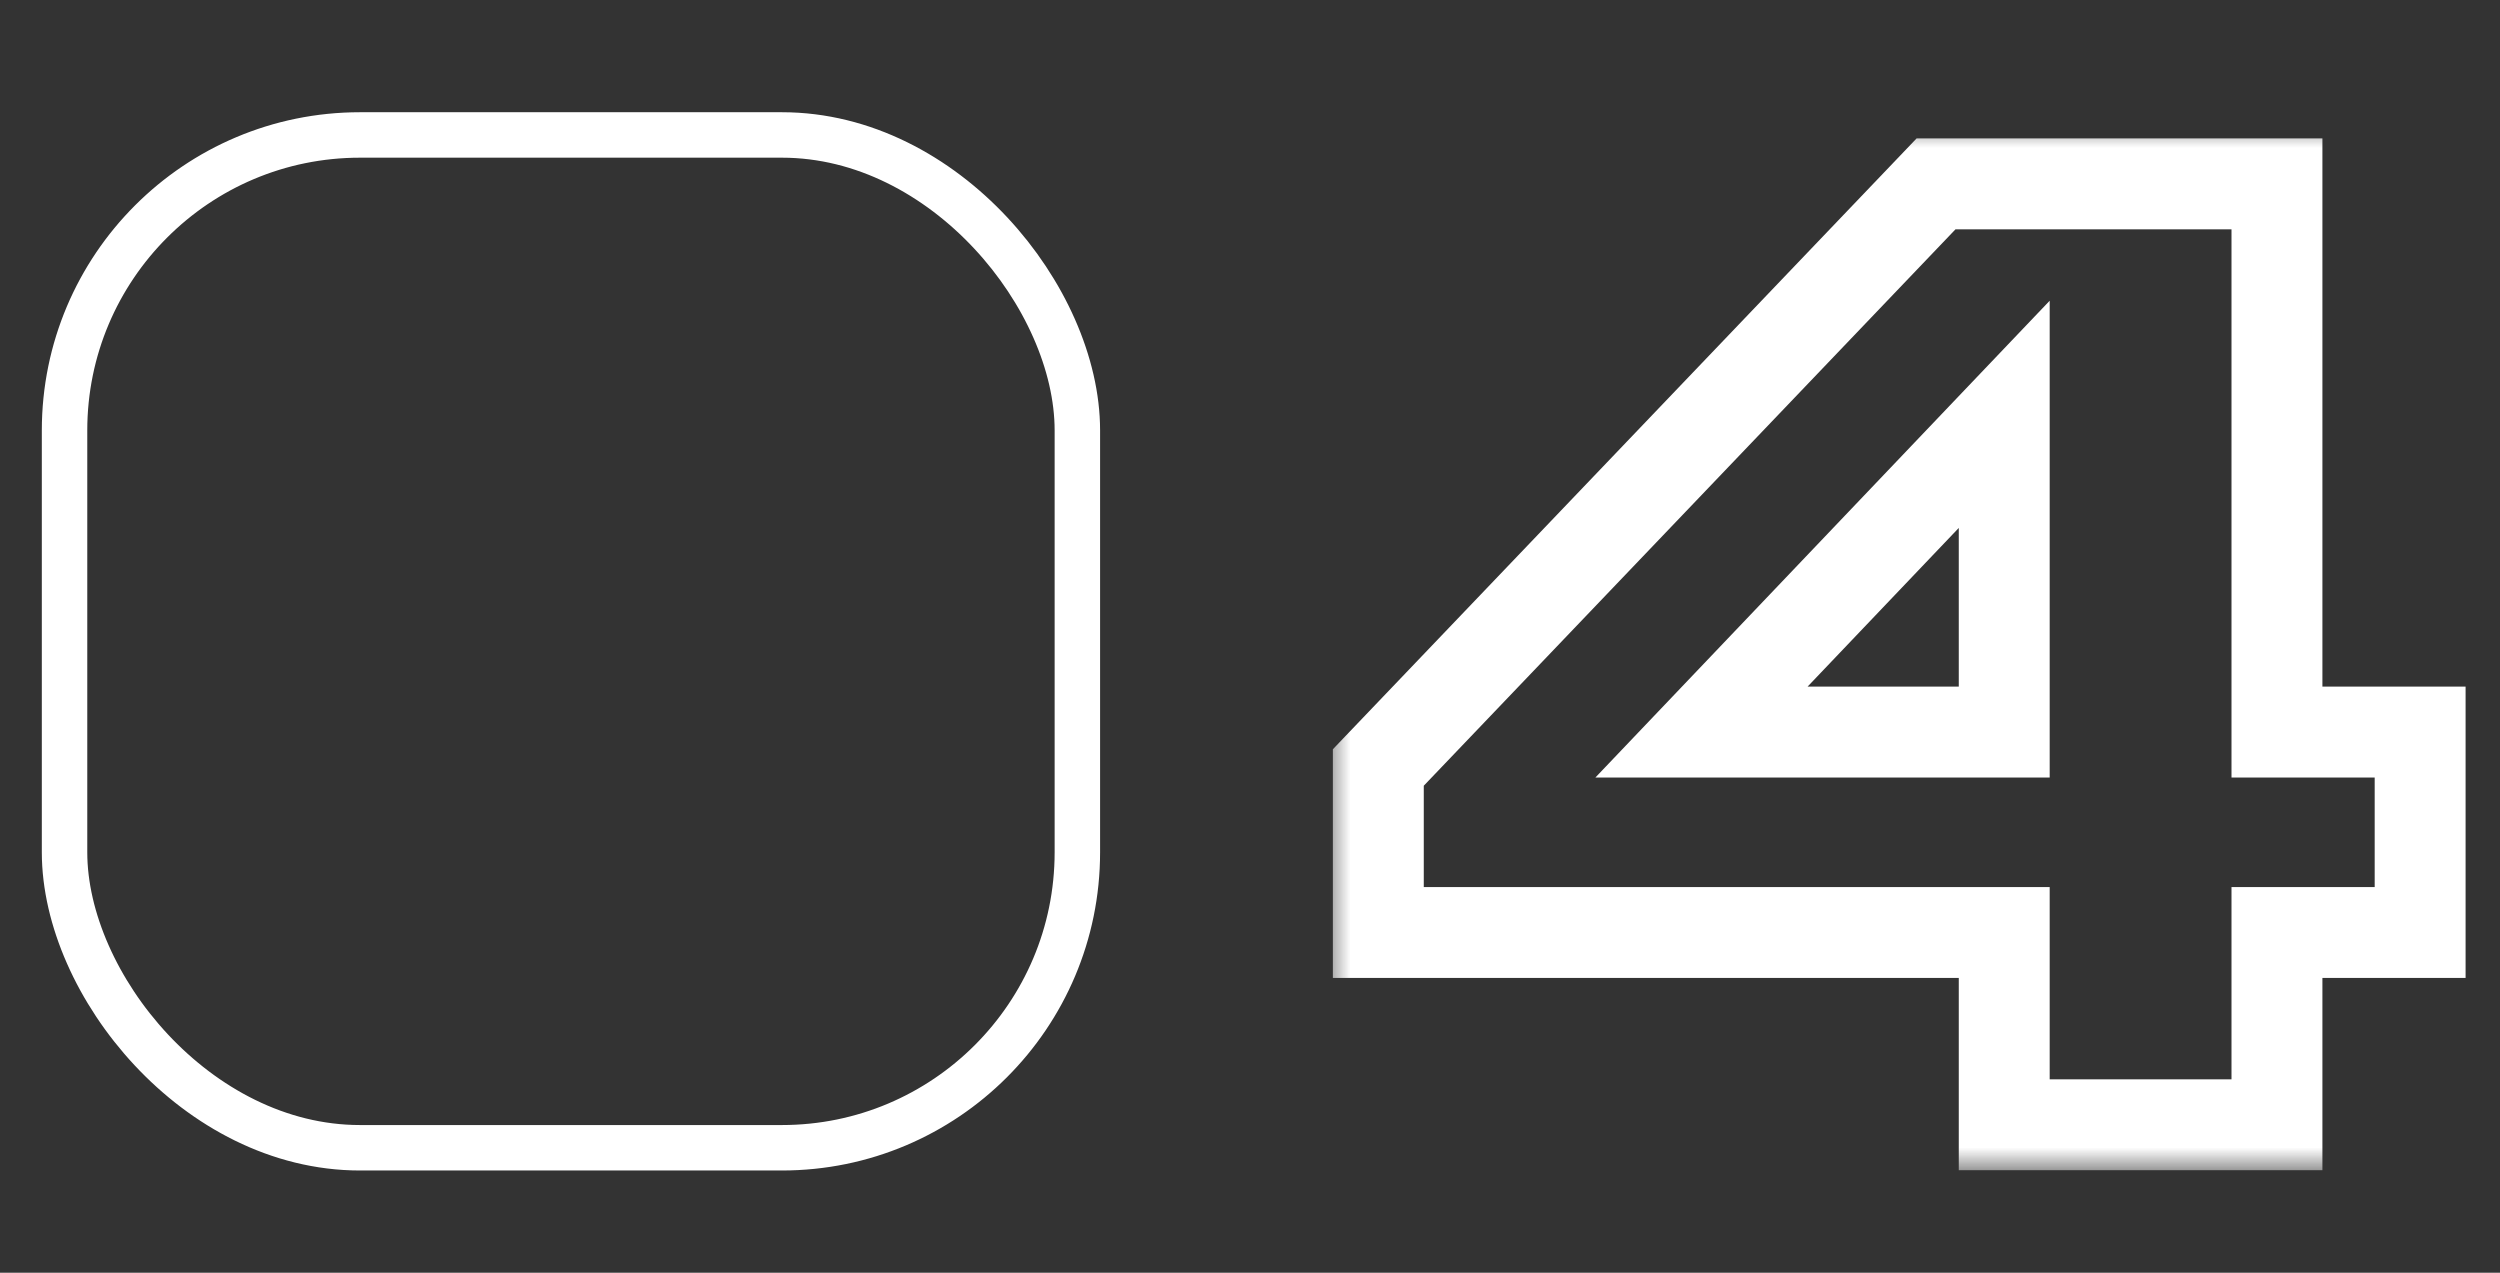 <?xml version="1.0" encoding="UTF-8"?> <svg xmlns="http://www.w3.org/2000/svg" width="55" height="28" viewBox="0 0 55 28" fill="none"><rect x="0" y="0" width="55" height="28" fill="#333333" stroke="none"/><mask id="path-1-outside-1_1045_6429" maskUnits="userSpaceOnUse" x="29.203" y="2.745" width="26" height="23" fill="black"><rect fill="white" x="29.203" y="2.745" width="26" height="23"></rect><path d="M42.593 4.045H50.093V16.105H53.243V20.515H50.093V24.745H44.093V20.515H30.323V16.885L42.593 4.045ZM44.093 16.105V9.115L37.433 16.105H44.093Z"></path></mask><path d="M42.593 4.045V3.045H42.165L41.87 3.354L42.593 4.045ZM50.093 4.045H51.093V3.045H50.093V4.045ZM50.093 16.105H49.093V17.105H50.093V16.105ZM53.243 16.105H54.243V15.105H53.243V16.105ZM53.243 20.515V21.515H54.243V20.515H53.243ZM50.093 20.515V19.515H49.093V20.515H50.093ZM50.093 24.745V25.745H51.093V24.745H50.093ZM44.093 24.745H43.093V25.745H44.093V24.745ZM44.093 20.515H45.093V19.515H44.093V20.515ZM30.323 20.515H29.323V21.515H30.323V20.515ZM30.323 16.885L29.6 16.194L29.323 16.484V16.885H30.323ZM44.093 16.105V17.105H45.093V16.105H44.093ZM44.093 9.115H45.093V6.616L43.369 8.425L44.093 9.115ZM37.433 16.105L36.709 15.415L35.099 17.105H37.433V16.105ZM42.593 5.045H50.093V3.045H42.593V5.045ZM49.093 4.045V16.105H51.093V4.045H49.093ZM50.093 17.105H53.243V15.105H50.093V17.105ZM52.243 16.105V20.515H54.243V16.105H52.243ZM53.243 19.515H50.093V21.515H53.243V19.515ZM49.093 20.515V24.745H51.093V20.515H49.093ZM50.093 23.745H44.093V25.745H50.093V23.745ZM45.093 24.745V20.515H43.093V24.745H45.093ZM44.093 19.515H30.323V21.515H44.093V19.515ZM31.323 20.515V16.885H29.323V20.515H31.323ZM31.046 17.576L43.316 4.736L41.87 3.354L29.6 16.194L31.046 17.576ZM45.093 16.105V9.115H43.093V16.105H45.093ZM43.369 8.425L36.709 15.415L38.157 16.795L44.817 9.805L43.369 8.425ZM37.433 17.105H44.093V15.105H37.433V17.105Z" fill="white" mask="url(#path-1-outside-1_1045_6429)"></path><rect x="1.42" y="2.969" width="22.282" height="22.282" rx="6.5" stroke="white"></rect></svg> 